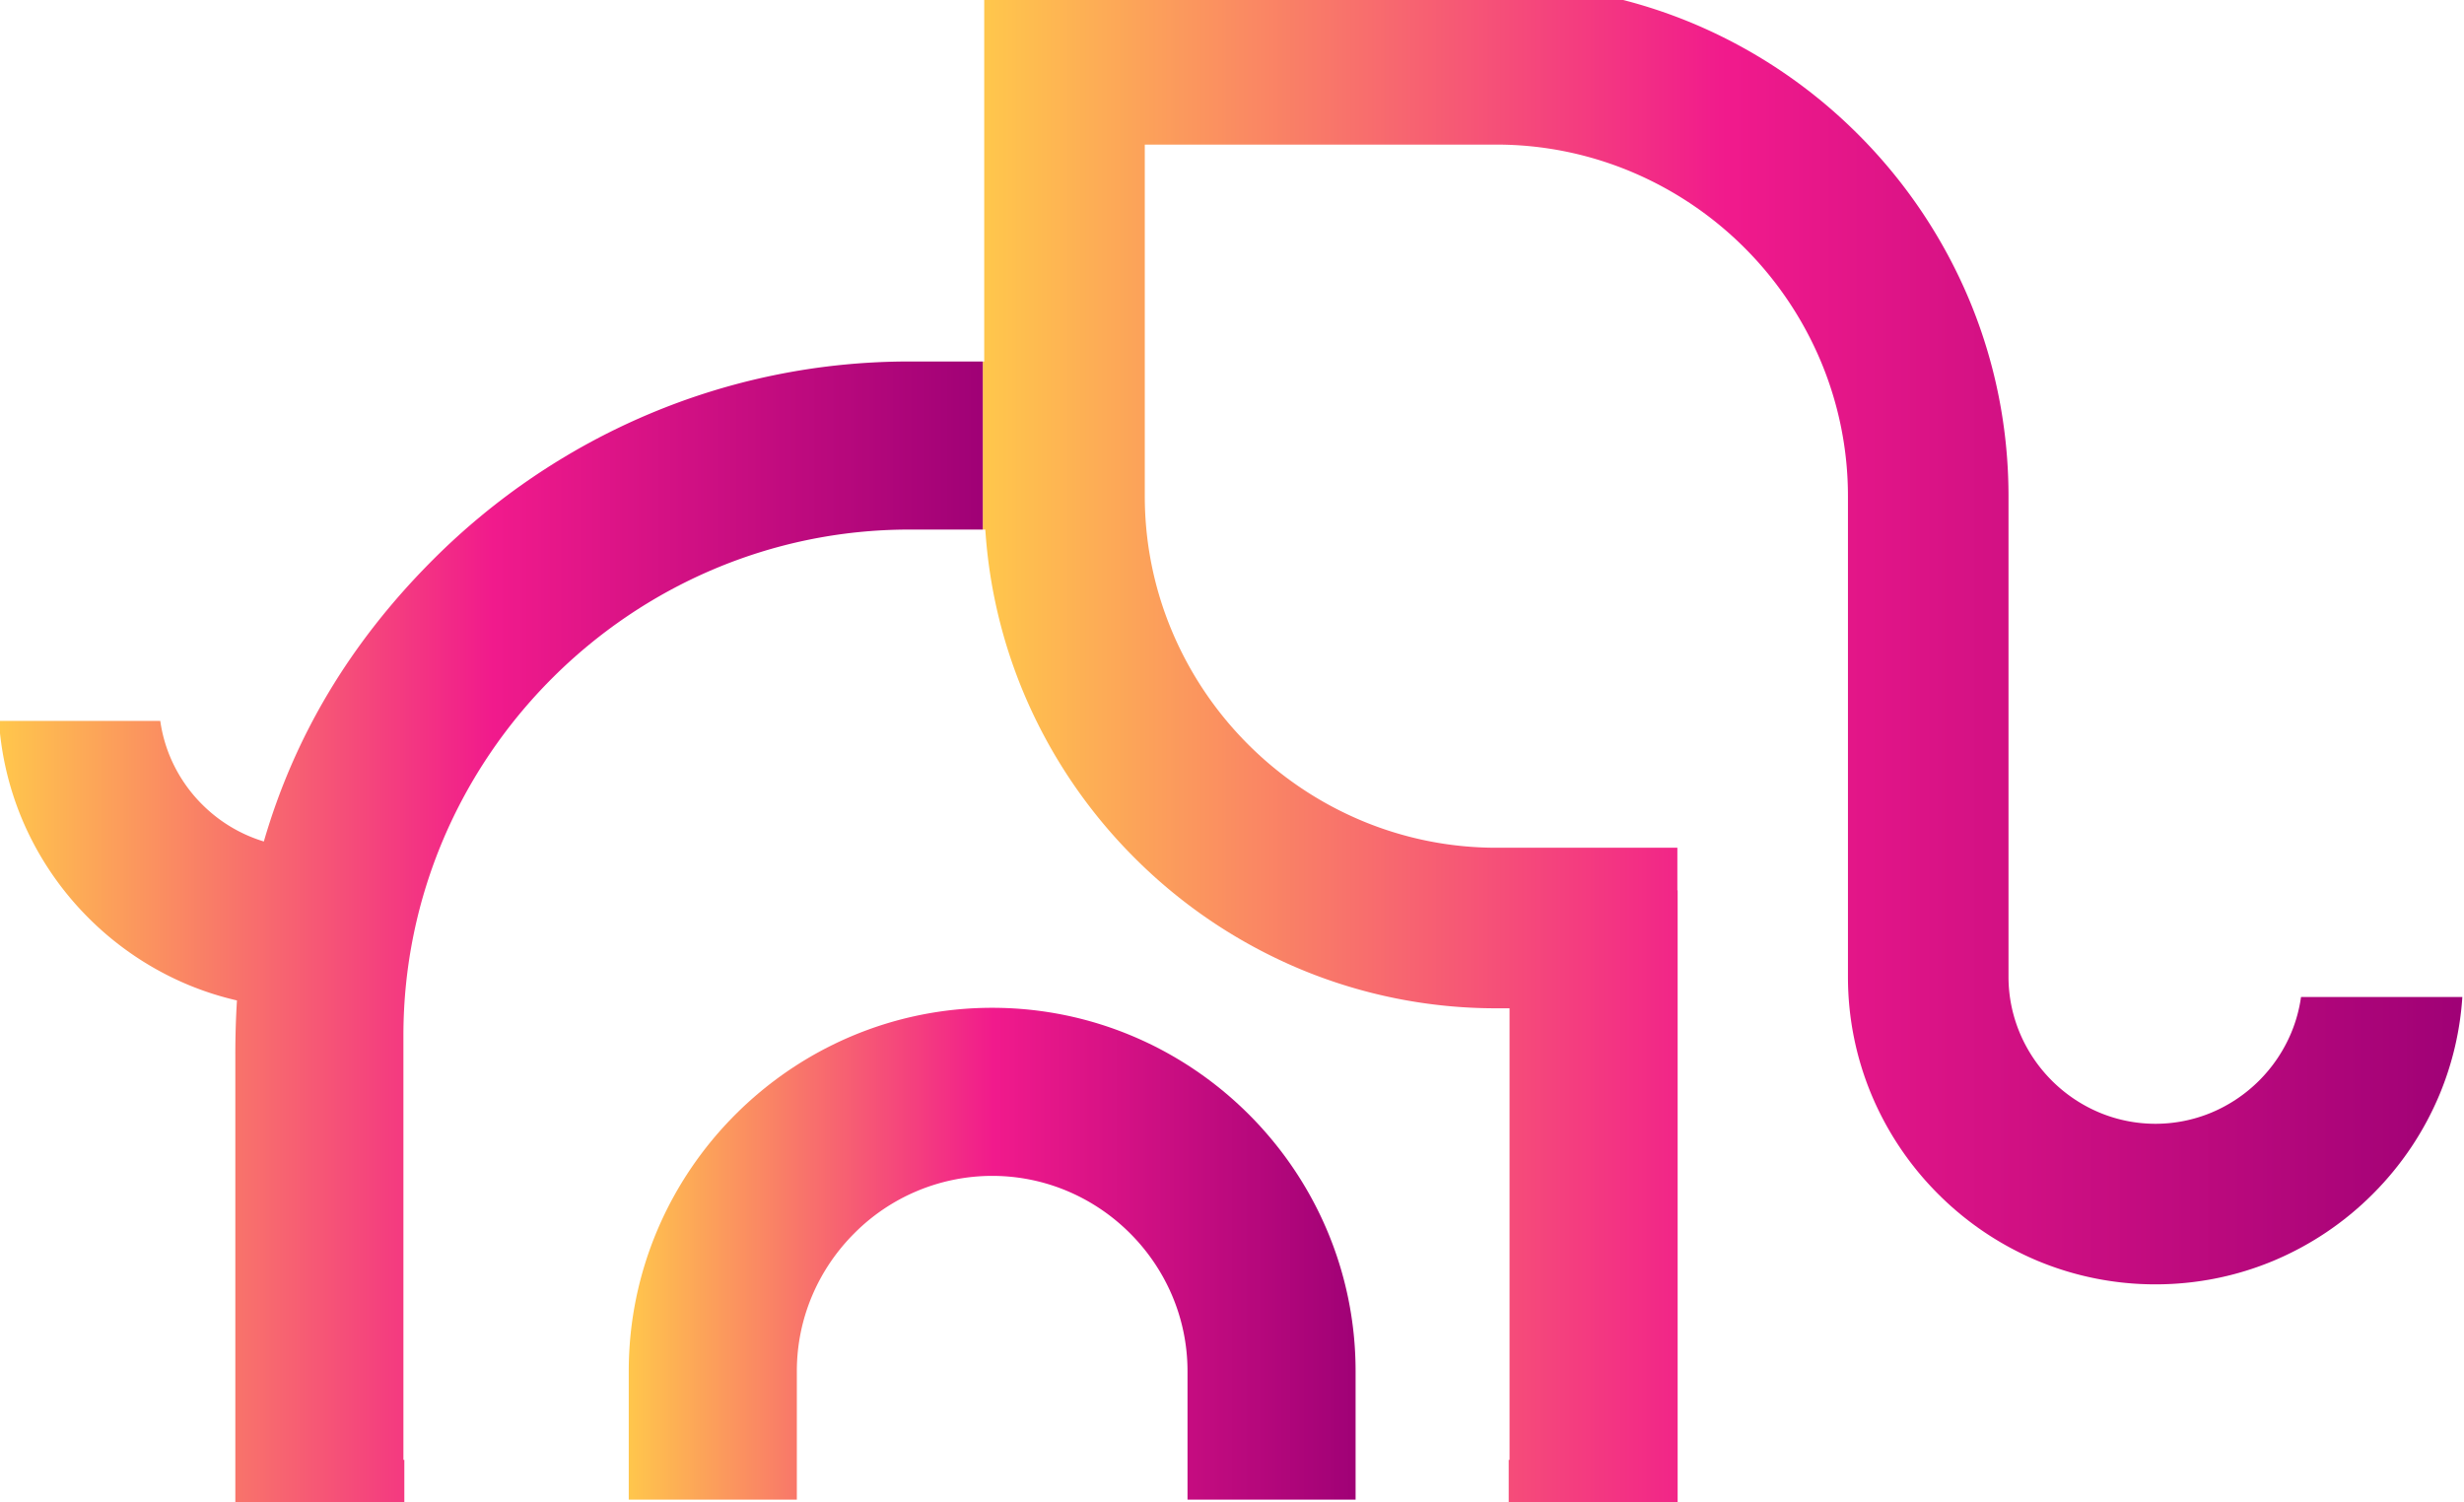 <svg xmlns="http://www.w3.org/2000/svg" viewBox="11.174 10.203 185.793 113.283"><defs><linearGradient id="a" x1="0" x2="1" y1="0" y2="0" gradientTransform="matrix(41.115 0 0 -41.115 271.202 412.177)" gradientUnits="userSpaceOnUse" spreadMethod="pad"><stop offset="0" style="stop-opacity:1;stop-color:#ffc64c"/><stop offset=".502" style="stop-opacity:1;stop-color:#f11a8c"/><stop offset="1" style="stop-opacity:1;stop-color:#a00176"/></linearGradient><linearGradient id="b" x1="0" x2="1" y1="0" y2="0" gradientTransform="matrix(83.693 0 0 -83.693 291.228 441.007)" gradientUnits="userSpaceOnUse" spreadMethod="pad"><stop offset="0" style="stop-opacity:1;stop-color:#ffc64c"/><stop offset=".502" style="stop-opacity:1;stop-color:#f11a8c"/><stop offset="1" style="stop-opacity:1;stop-color:#a00176"/></linearGradient><linearGradient id="c" x1="0" x2="1" y1="0" y2="0" gradientTransform="matrix(55.651 0 0 -55.651 235.577 430.332)" gradientUnits="userSpaceOnUse" spreadMethod="pad"><stop offset="0" style="stop-opacity:1;stop-color:#ffc64c"/><stop offset=".502" style="stop-opacity:1;stop-color:#f11a8c"/><stop offset="1" style="stop-opacity:1;stop-color:#a00176"/></linearGradient></defs><path d="M277.237 420.053c-3.723-3.722-6.035-8.863-6.035-14.522v-7.266h9.508v7.266c0 3.034 1.245 5.796 3.25 7.799a11.005 11.005 0 0 0 7.799 3.25c3.034 0 5.796-1.244 7.801-3.25 2.003-2.003 3.249-4.765 3.249-7.799v-7.266h9.508v7.266c0 5.658-2.312 10.799-6.035 14.522-3.723 3.724-8.864 6.035-14.523 6.035-5.659 0-10.8-2.311-14.522-6.035" style="fill:url(#a);stroke:none" transform="matrix(1.333 0 0 -1.333 -302.929 654.172)"/><path d="M295.852 484h-4.542v-21.351h-.082v-9.508h.144c.209-3.227.951-6.31 2.137-9.163a29.127 29.127 0 0 1 6.308-9.411 29.144 29.144 0 0 1 9.412-6.309 28.727 28.727 0 0 1 11.052-2.198h.744v-25.547h-.047v-2.498h9.556v34.721h-.015v2.406h-10.238c-2.676 0-5.238.54-7.58 1.515a20.045 20.045 0 0 0-6.463 4.33 20.046 20.046 0 0 0-4.33 6.462 19.67 19.67 0 0 0-1.515 7.58v19.889h19.888c2.676 0 5.237-.54 7.581-1.515a20.059 20.059 0 0 0 10.792-10.793 19.69 19.69 0 0 0 1.514-7.581v-27.191c0-2.351.47-4.593 1.319-6.636a17.493 17.493 0 0 1 3.788-5.652 17.483 17.483 0 0 1 5.651-3.788 17.28 17.28 0 0 1 6.638-1.318c2.351 0 4.594.47 6.637 1.318a17.483 17.483 0 0 1 5.651 3.788 17.468 17.468 0 0 1 3.788 5.651 17.268 17.268 0 0 1 1.282 5.497h-9.125a8.241 8.241 0 0 0-.555-2.026 8.414 8.414 0 0 0-1.81-2.697l-.005-.005a8.414 8.414 0 0 0-2.697-1.81 8.234 8.234 0 0 0-6.333 0 8.414 8.414 0 0 0-2.697 1.81l-.004.005a8.393 8.393 0 0 0-1.81 2.697 8.212 8.212 0 0 0-.636 3.166v27.191c0 3.913-.782 7.647-2.197 11.052a29.136 29.136 0 0 1-6.308 9.412 29.149 29.149 0 0 1-9.413 6.309A28.737 28.737 0 0 1 320.281 484z" style="fill:url(#b);stroke:none" transform="matrix(1.333 0 0 -1.333 -302.929 654.172)"/><path d="M287.078 462.649c-10.491 0-20.025-4.289-26.933-11.197-4.762-4.761-7.877-10.074-9.584-15.956a8.355 8.355 0 0 0-3.489 2.095l-.005.004a8.387 8.387 0 0 0-1.81 2.697 8.253 8.253 0 0 0-.555 2.026h-9.125a17.267 17.267 0 0 1 1.281-5.498 17.494 17.494 0 0 1 3.788-5.651 17.514 17.514 0 0 1 5.652-3.788 17.25 17.25 0 0 1 2.742-.877 49.223 49.223 0 0 1-.092-3.044v-25.445h9.56v2.498h-.052v24.005c0 7.867 3.222 15.022 8.411 20.212 5.189 5.188 12.345 8.411 20.211 8.411h4.15v9.508z" style="fill:url(#c);stroke:none" transform="matrix(1.333 0 0 -1.333 -302.929 654.172)"/></svg>
